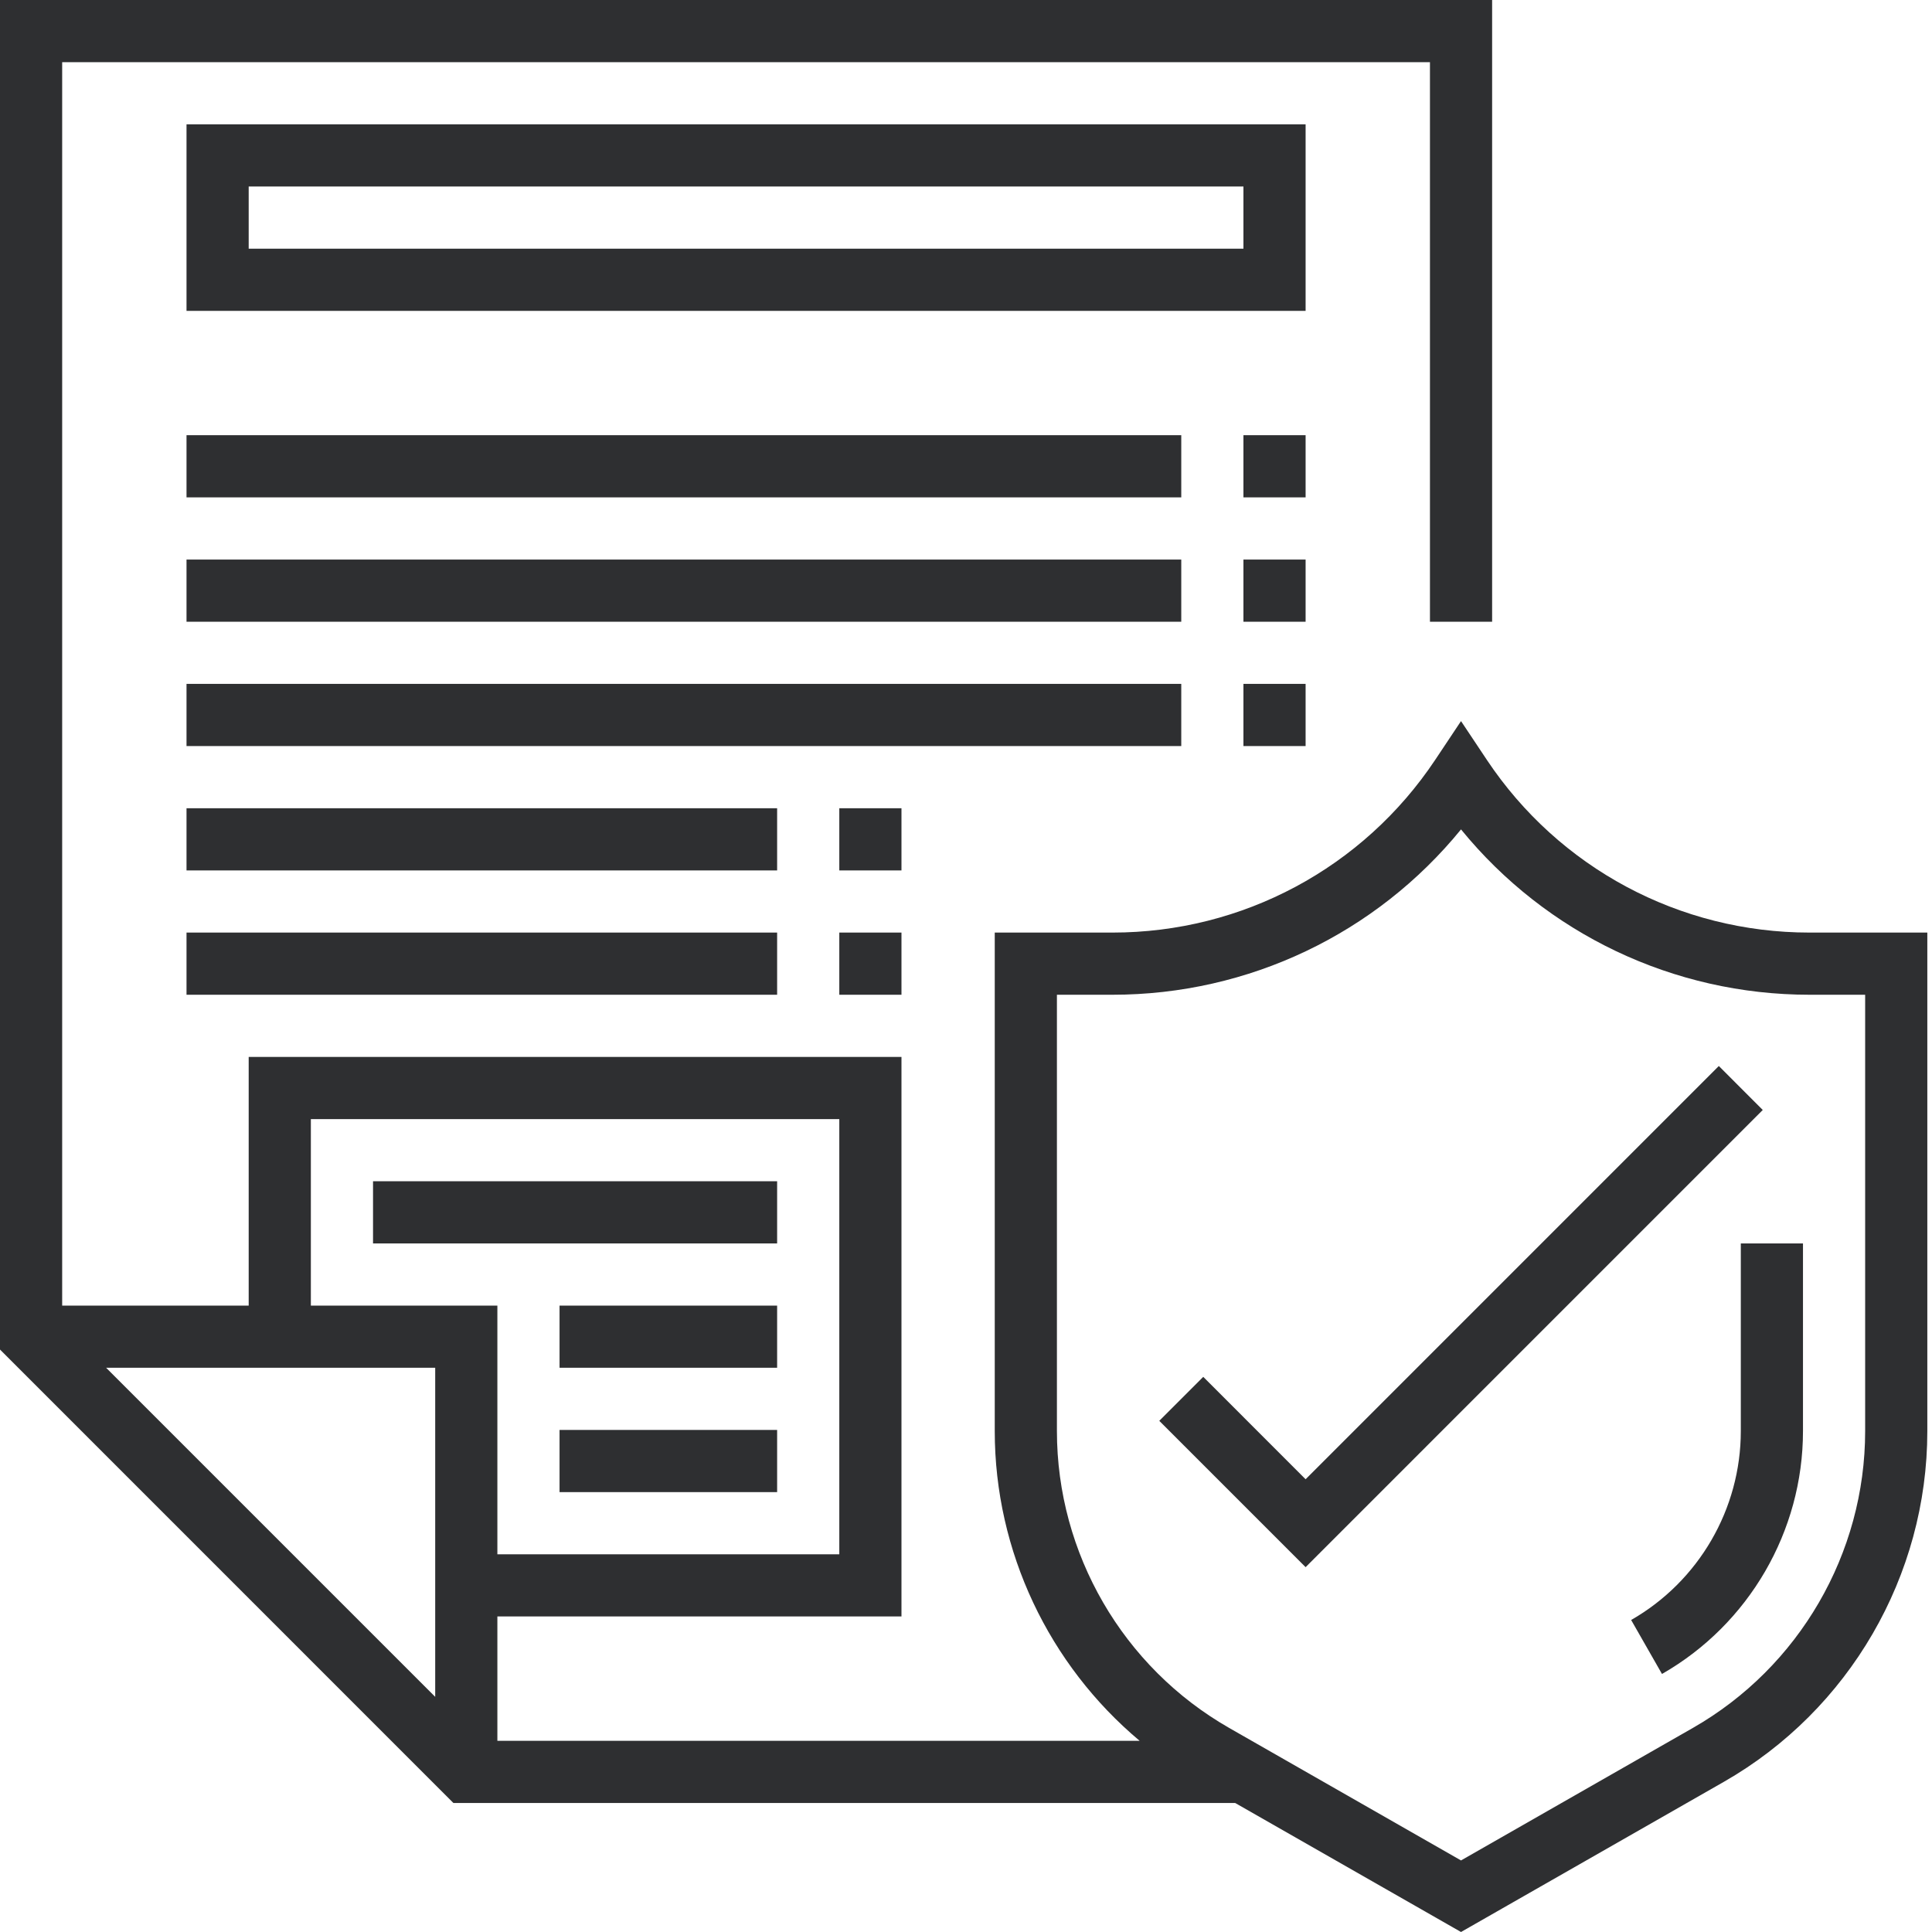<svg width="50" height="50" viewBox="0 0 50 50" fill="none" xmlns="http://www.w3.org/2000/svg">
<path fill-rule="evenodd" clip-rule="evenodd" d="M46.83 24.135C43.468 24.135 40.346 22.465 38.48 19.666L37.811 18.662L37.142 19.666C35.276 22.465 32.155 24.135 28.792 24.135H25.744V37.036C25.744 40.154 27.148 43.085 29.494 45.052H12.872V41.834H23.33V27.353H6.436V33.789H1.609V1.609H37.007V16.09H38.616V0H0V34.926L11.734 46.661H31.966L37.811 50L44.609 46.116C47.859 44.259 49.879 40.779 49.879 37.036V24.135H46.83ZM11.263 43.914L2.747 35.398H11.263V43.914ZM8.045 33.789V28.962H21.721V40.225H12.872V33.789H8.045ZM48.27 37.036C48.27 40.204 46.561 43.147 43.811 44.719L37.811 48.148L31.811 44.719C29.061 43.147 27.353 40.204 27.353 37.036V25.744H28.792C32.316 25.744 35.611 24.163 37.811 21.465C40.011 24.163 43.307 25.744 46.83 25.744H48.27V37.036ZM45.052 32.18V37.036C45.052 39.052 43.964 40.925 42.214 41.925L43.012 43.322C45.262 42.036 46.661 39.628 46.661 37.036V32.18H45.052ZM4.827 8.045V3.218H33.789V8.045H4.827ZM6.436 6.436H32.18V4.827H6.436V6.436ZM44.483 27.588L33.789 38.283L31.14 35.633L30.002 36.771L33.789 40.558L45.62 28.726L44.483 27.588ZM9.654 30.571H20.112V32.18H9.654V30.571ZM20.112 33.789H14.481V35.398H20.112V33.789ZM14.481 37.007H20.112V38.616H14.481V37.007ZM30.571 11.263H4.827V12.872H30.571V11.263ZM4.827 14.481H30.571V16.09H4.827V14.481ZM30.571 17.699H4.827V19.308H30.571V17.699ZM4.827 20.917H20.112V22.526H4.827V20.917ZM20.112 24.135H4.827V25.744H20.112V24.135ZM32.18 11.263H33.789V12.872H32.18V11.263ZM33.789 14.481H32.18V16.09H33.789V14.481ZM32.18 17.699H33.789V19.308H32.18V17.699ZM23.33 20.917H21.721V22.526H23.33V20.917ZM21.721 24.135H23.33V25.744H21.721V24.135Z" fill="#2E2F31"/>
</svg>
